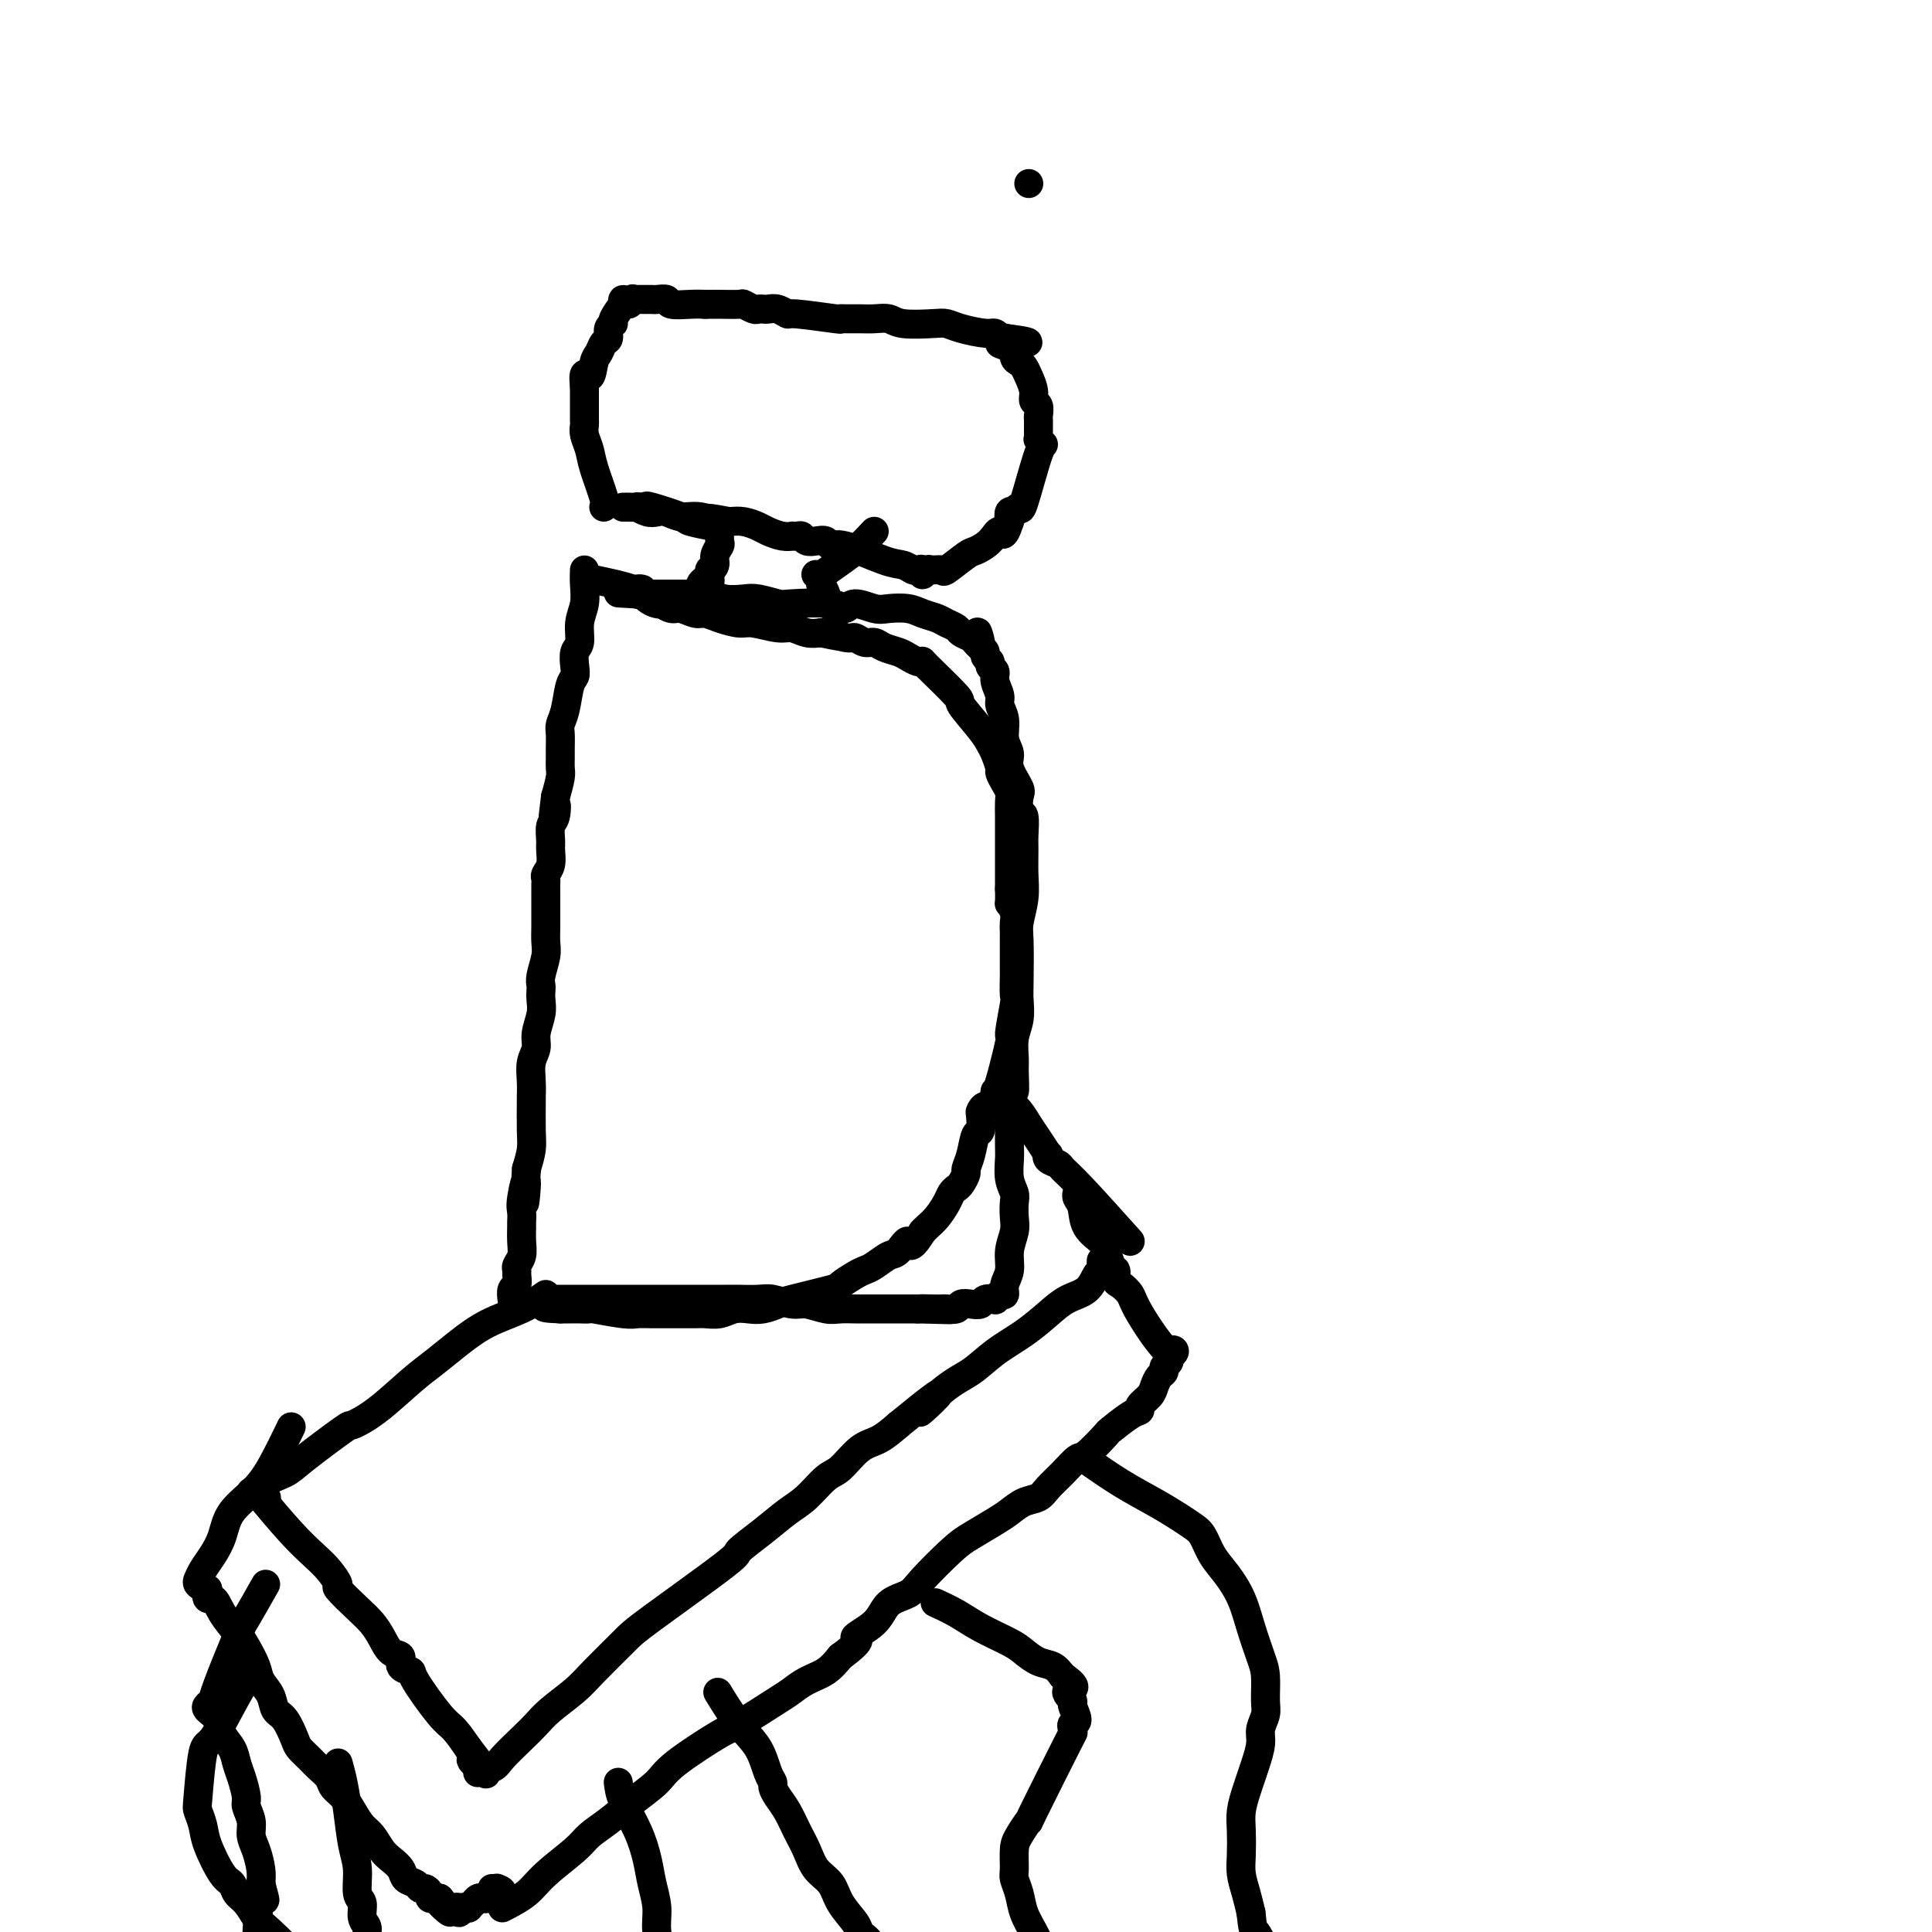 <svg viewBox='0 0 400 400' version='1.1' xmlns='http://www.w3.org/2000/svg' xmlns:xlink='http://www.w3.org/1999/xlink'><g fill='none' stroke='#000000' stroke-width='6' stroke-linecap='round' stroke-linejoin='round'><path d='M121,118c-0.032,0.907 -0.065,1.813 0,3c0.065,1.187 0.227,2.653 0,4c-0.227,1.347 -0.845,2.574 -1,4c-0.155,1.426 0.152,3.051 0,4c-0.152,0.949 -0.761,1.223 -1,2c-0.239,0.777 -0.106,2.057 0,3c0.106,0.943 0.186,1.550 0,2c-0.186,0.450 -0.638,0.743 -1,2c-0.362,1.257 -0.633,3.477 -1,5c-0.367,1.523 -0.831,2.348 -1,3c-0.169,0.652 -0.045,1.132 0,2c0.045,0.868 0.009,2.125 0,3c-0.009,0.875 0.008,1.369 0,2c-0.008,0.631 -0.041,1.401 0,2c0.041,0.599 0.154,1.028 0,2c-0.154,0.972 -0.577,2.486 -1,4'/><path d='M115,165c-0.945,7.624 -0.306,3.182 0,2c0.306,-1.182 0.279,0.894 0,2c-0.279,1.106 -0.811,1.242 -1,2c-0.189,0.758 -0.037,2.139 0,3c0.037,0.861 -0.043,1.200 0,2c0.043,0.800 0.208,2.059 0,3c-0.208,0.941 -0.788,1.565 -1,2c-0.212,0.435 -0.057,0.683 0,1c0.057,0.317 0.015,0.704 0,1c-0.015,0.296 -0.004,0.501 0,1c0.004,0.499 0.001,1.292 0,2c-0.001,0.708 0.001,1.332 0,2c-0.001,0.668 -0.004,1.379 0,2c0.004,0.621 0.015,1.150 0,2c-0.015,0.850 -0.057,2.020 0,3c0.057,0.980 0.211,1.771 0,3c-0.211,1.229 -0.788,2.898 -1,4c-0.212,1.102 -0.061,1.639 0,2c0.061,0.361 0.031,0.547 0,1c-0.031,0.453 -0.065,1.173 0,2c0.065,0.827 0.228,1.760 0,3c-0.228,1.240 -0.846,2.785 -1,4c-0.154,1.215 0.155,2.100 0,3c-0.155,0.900 -0.774,1.816 -1,3c-0.226,1.184 -0.060,2.637 0,4c0.060,1.363 0.013,2.636 0,3c-0.013,0.364 0.007,-0.181 0,1c-0.007,1.181 -0.040,4.087 0,6c0.040,1.913 0.154,2.832 0,4c-0.154,1.168 -0.577,2.584 -1,4'/><path d='M109,242c-0.867,12.450 -0.036,5.075 0,3c0.036,-2.075 -0.723,1.152 -1,3c-0.277,1.848 -0.073,2.319 0,3c0.073,0.681 0.016,1.573 0,2c-0.016,0.427 0.010,0.391 0,1c-0.010,0.609 -0.055,1.864 0,3c0.055,1.136 0.212,2.154 0,3c-0.212,0.846 -0.793,1.521 -1,2c-0.207,0.479 -0.042,0.763 0,1c0.042,0.237 -0.041,0.428 0,1c0.041,0.572 0.207,1.524 0,2c-0.207,0.476 -0.786,0.474 -1,1c-0.214,0.526 -0.061,1.579 0,2c0.061,0.421 0.031,0.211 0,0'/><path d='M123,120c3.093,0.649 6.186,1.297 8,2c1.814,0.703 2.349,1.460 3,2c0.651,0.540 1.419,0.861 2,1c0.581,0.139 0.974,0.094 1,0c0.026,-0.094 -0.317,-0.236 0,0c0.317,0.236 1.294,0.851 2,1c0.706,0.149 1.141,-0.166 2,0c0.859,0.166 2.142,0.814 3,1c0.858,0.186 1.290,-0.090 2,0c0.710,0.090 1.698,0.545 3,1c1.302,0.455 2.918,0.910 4,1c1.082,0.090 1.630,-0.186 3,0c1.370,0.186 3.563,0.833 5,1c1.437,0.167 2.118,-0.147 3,0c0.882,0.147 1.966,0.756 3,1c1.034,0.244 2.017,0.122 3,0'/><path d='M170,131c7.568,1.636 2.987,0.227 2,0c-0.987,-0.227 1.621,0.727 3,1c1.379,0.273 1.528,-0.134 2,0c0.472,0.134 1.267,0.809 2,1c0.733,0.191 1.404,-0.103 2,0c0.596,0.103 1.117,0.603 2,1c0.883,0.397 2.129,0.693 3,1c0.871,0.307 1.366,0.626 2,1c0.634,0.374 1.406,0.804 2,1c0.594,0.196 1.010,0.160 1,0c-0.010,-0.160 -0.444,-0.443 1,1c1.444,1.443 4.768,4.612 6,6c1.232,1.388 0.373,0.996 1,2c0.627,1.004 2.742,3.406 4,5c1.258,1.594 1.660,2.380 2,3c0.340,0.620 0.617,1.072 1,2c0.383,0.928 0.873,2.330 1,3c0.127,0.670 -0.110,0.606 0,1c0.110,0.394 0.565,1.245 1,2c0.435,0.755 0.849,1.412 1,2c0.151,0.588 0.041,1.105 0,2c-0.041,0.895 -0.011,2.167 0,3c0.011,0.833 0.003,1.226 0,2c-0.003,0.774 -0.001,1.929 0,3c0.001,1.071 0.000,2.058 0,3c-0.000,0.942 -0.000,1.841 0,3c0.000,1.159 0.000,2.580 0,4'/><path d='M209,184c0.094,3.986 -0.171,2.950 0,3c0.171,0.050 0.778,1.186 1,2c0.222,0.814 0.060,1.306 0,2c-0.060,0.694 -0.016,1.591 0,2c0.016,0.409 0.004,0.330 0,1c-0.004,0.670 -0.001,2.089 0,3c0.001,0.911 0.002,1.313 0,2c-0.002,0.687 -0.005,1.657 0,2c0.005,0.343 0.018,0.057 0,1c-0.018,0.943 -0.067,3.116 0,4c0.067,0.884 0.250,0.481 0,2c-0.250,1.519 -0.932,4.961 -1,6c-0.068,1.039 0.479,-0.323 0,2c-0.479,2.323 -1.984,8.332 -3,11c-1.016,2.668 -1.543,1.994 -2,2c-0.457,0.006 -0.843,0.693 -1,1c-0.157,0.307 -0.085,0.233 0,1c0.085,0.767 0.181,2.376 0,3c-0.181,0.624 -0.640,0.265 -1,1c-0.360,0.735 -0.621,2.564 -1,4c-0.379,1.436 -0.875,2.478 -1,3c-0.125,0.522 0.122,0.523 0,1c-0.122,0.477 -0.613,1.430 -1,2c-0.387,0.570 -0.671,0.758 -1,1c-0.329,0.242 -0.704,0.537 -1,1c-0.296,0.463 -0.512,1.093 -1,2c-0.488,0.907 -1.247,2.090 -2,3c-0.753,0.910 -1.501,1.546 -2,2c-0.499,0.454 -0.750,0.727 -1,1'/><path d='M191,255c-2.900,4.672 -2.650,2.351 -3,2c-0.350,-0.351 -1.300,1.267 -2,2c-0.700,0.733 -1.152,0.582 -2,1c-0.848,0.418 -2.094,1.406 -3,2c-0.906,0.594 -1.472,0.793 -2,1c-0.528,0.207 -1.019,0.422 -2,1c-0.981,0.578 -2.454,1.517 -3,2c-0.546,0.483 -0.166,0.508 -2,1c-1.834,0.492 -5.884,1.451 -8,2c-2.116,0.549 -2.299,0.687 -3,1c-0.701,0.313 -1.921,0.802 -3,1c-1.079,0.198 -2.018,0.106 -3,0c-0.982,-0.106 -2.006,-0.224 -3,0c-0.994,0.224 -1.957,0.792 -3,1c-1.043,0.208 -2.166,0.055 -3,0c-0.834,-0.055 -1.378,-0.014 -2,0c-0.622,0.014 -1.324,-0.000 -3,0c-1.676,0.000 -4.328,0.014 -6,0c-1.672,-0.014 -2.364,-0.056 -3,0c-0.636,0.056 -1.217,0.211 -3,0c-1.783,-0.211 -4.768,-0.789 -6,-1c-1.232,-0.211 -0.711,-0.057 -1,0c-0.289,0.057 -1.387,0.015 -2,0c-0.613,-0.015 -0.742,-0.004 -1,0c-0.258,0.004 -0.646,0.001 -1,0c-0.354,-0.001 -0.672,-0.000 -1,0c-0.328,0.000 -0.664,0.000 -1,0'/><path d='M116,271c-6.498,-0.226 -1.742,-0.793 0,-1c1.742,-0.207 0.469,-0.056 0,0c-0.469,0.056 -0.134,0.016 0,0c0.134,-0.016 0.067,-0.008 0,0'/><path d='M125,105c0.204,-0.267 0.409,-0.533 0,-2c-0.409,-1.467 -1.430,-4.134 -2,-6c-0.570,-1.866 -0.689,-2.929 -1,-4c-0.311,-1.071 -0.815,-2.148 -1,-3c-0.185,-0.852 -0.049,-1.477 0,-2c0.049,-0.523 0.013,-0.943 0,-1c-0.013,-0.057 -0.004,0.248 0,0c0.004,-0.248 0.001,-1.051 0,-1c-0.001,0.051 -0.000,0.955 0,1c0.000,0.045 0.000,-0.769 0,-1c-0.000,-0.231 -0.000,0.120 0,0c0.000,-0.120 0.000,-0.713 0,-1c-0.000,-0.287 -0.000,-0.270 0,-1c0.000,-0.730 0.000,-2.209 0,-3c-0.000,-0.791 -0.000,-0.896 0,-1'/><path d='M121,80c-0.440,-4.163 0.461,-2.070 1,-2c0.539,0.070 0.718,-1.883 1,-3c0.282,-1.117 0.668,-1.399 1,-2c0.332,-0.601 0.609,-1.521 1,-2c0.391,-0.479 0.897,-0.518 1,-1c0.103,-0.482 -0.197,-1.406 0,-2c0.197,-0.594 0.889,-0.858 1,-1c0.111,-0.142 -0.360,-0.163 0,-1c0.360,-0.837 1.550,-2.491 2,-3c0.450,-0.509 0.158,0.126 0,0c-0.158,-0.126 -0.183,-1.015 0,-1c0.183,0.015 0.574,0.932 1,1c0.426,0.068 0.889,-0.714 1,-1c0.111,-0.286 -0.129,-0.077 0,0c0.129,0.077 0.627,0.021 1,0c0.373,-0.021 0.621,-0.006 1,0c0.379,0.006 0.888,0.002 1,0c0.112,-0.002 -0.173,-0.001 0,0c0.173,0.001 0.803,0.004 1,0c0.197,-0.004 -0.040,-0.015 0,0c0.040,0.015 0.356,0.057 1,0c0.644,-0.057 1.616,-0.211 2,0c0.384,0.211 0.180,0.788 1,1c0.820,0.212 2.663,0.061 4,0c1.337,-0.061 2.169,-0.030 3,0'/><path d='M146,63c3.085,0.001 2.298,0.004 2,0c-0.298,-0.004 -0.105,-0.015 1,0c1.105,0.015 3.123,0.057 4,0c0.877,-0.057 0.613,-0.211 1,0c0.387,0.211 1.427,0.789 2,1c0.573,0.211 0.681,0.055 1,0c0.319,-0.055 0.850,-0.011 1,0c0.150,0.011 -0.079,-0.012 0,0c0.079,0.012 0.467,0.060 1,0c0.533,-0.060 1.210,-0.226 2,0c0.790,0.226 1.691,0.845 2,1c0.309,0.155 0.025,-0.155 2,0c1.975,0.155 6.208,0.774 8,1c1.792,0.226 1.141,0.060 1,0c-0.141,-0.060 0.227,-0.012 1,0c0.773,0.012 1.950,-0.011 3,0c1.050,0.011 1.972,0.055 3,0c1.028,-0.055 2.163,-0.208 3,0c0.837,0.208 1.376,0.778 3,1c1.624,0.222 4.333,0.097 6,0c1.667,-0.097 2.293,-0.166 3,0c0.707,0.166 1.495,0.566 3,1c1.505,0.434 3.726,0.901 5,1c1.274,0.099 1.599,-0.169 2,0c0.401,0.169 0.877,0.776 1,1c0.123,0.224 -0.108,0.064 0,0c0.108,-0.064 0.554,-0.032 1,0'/><path d='M208,70c9.544,1.278 2.403,0.972 0,1c-2.403,0.028 -0.067,0.391 1,1c1.067,0.609 0.864,1.465 1,2c0.136,0.535 0.610,0.749 1,1c0.390,0.251 0.697,0.538 1,1c0.303,0.462 0.603,1.097 1,2c0.397,0.903 0.891,2.073 1,3c0.109,0.927 -0.167,1.610 0,2c0.167,0.390 0.777,0.486 1,1c0.223,0.514 0.060,1.447 0,2c-0.060,0.553 -0.016,0.727 0,1c0.016,0.273 0.003,0.646 0,1c-0.003,0.354 0.003,0.688 0,1c-0.003,0.312 -0.016,0.603 0,1c0.016,0.397 0.060,0.900 0,1c-0.060,0.100 -0.225,-0.202 0,0c0.225,0.202 0.841,0.909 1,1c0.159,0.091 -0.138,-0.434 -1,2c-0.862,2.434 -2.287,7.828 -3,10c-0.713,2.172 -0.713,1.124 -1,1c-0.287,-0.124 -0.860,0.678 -1,1c-0.140,0.322 0.155,0.164 0,0c-0.155,-0.164 -0.758,-0.332 -1,0c-0.242,0.332 -0.121,1.166 0,2'/><path d='M209,108c-1.304,4.076 -1.565,2.266 -2,2c-0.435,-0.266 -1.043,1.011 -2,2c-0.957,0.989 -2.263,1.691 -3,2c-0.737,0.309 -0.904,0.225 -2,1c-1.096,0.775 -3.121,2.409 -4,3c-0.879,0.591 -0.613,0.141 -1,0c-0.387,-0.141 -1.427,0.029 -2,0c-0.573,-0.029 -0.678,-0.255 -1,0c-0.322,0.255 -0.862,0.993 -1,1c-0.138,0.007 0.127,-0.717 0,-1c-0.127,-0.283 -0.646,-0.126 -1,0c-0.354,0.126 -0.543,0.221 -1,0c-0.457,-0.221 -1.182,-0.756 -2,-1c-0.818,-0.244 -1.727,-0.195 -4,-1c-2.273,-0.805 -5.908,-2.463 -8,-3c-2.092,-0.537 -2.641,0.049 -3,0c-0.359,-0.049 -0.530,-0.731 -1,-1c-0.470,-0.269 -1.240,-0.125 -2,0c-0.760,0.125 -1.509,0.229 -2,0c-0.491,-0.229 -0.725,-0.793 -1,-1c-0.275,-0.207 -0.591,-0.059 -1,0c-0.409,0.059 -0.910,0.027 -1,0c-0.090,-0.027 0.230,-0.049 0,0c-0.230,0.049 -1.009,0.171 -2,0c-0.991,-0.171 -2.193,-0.633 -3,-1c-0.807,-0.367 -1.217,-0.637 -2,-1c-0.783,-0.363 -1.938,-0.818 -3,-1c-1.062,-0.182 -2.031,-0.091 -3,0'/><path d='M151,108c-7.513,-1.482 -3.795,-0.187 -3,0c0.795,0.187 -1.333,-0.733 -3,-1c-1.667,-0.267 -2.871,0.121 -4,0c-1.129,-0.121 -2.181,-0.750 -3,-1c-0.819,-0.250 -1.404,-0.119 -2,0c-0.596,0.119 -1.204,0.228 -2,0c-0.796,-0.228 -1.782,-0.793 -2,-1c-0.218,-0.207 0.330,-0.055 0,0c-0.330,0.055 -1.539,0.015 -2,0c-0.461,-0.015 -0.175,-0.004 0,0c0.175,0.004 0.239,0.001 0,0c-0.239,-0.001 -0.783,-0.000 -1,0c-0.217,0.000 -0.109,0.000 0,0'/><path d='M114,269c0.053,-0.000 0.106,-0.000 0,0c-0.106,0.000 -0.370,0.000 0,0c0.370,-0.000 1.375,-0.000 3,0c1.625,0.000 3.869,0.000 5,0c1.131,-0.000 1.148,-0.000 3,0c1.852,0.000 5.539,0.000 8,0c2.461,-0.000 3.697,-0.000 5,0c1.303,0.000 2.674,0.000 4,0c1.326,-0.000 2.608,-0.001 4,0c1.392,0.001 2.894,0.004 4,0c1.106,-0.004 1.817,-0.016 3,0c1.183,0.016 2.837,0.061 4,0c1.163,-0.061 1.833,-0.226 3,0c1.167,0.226 2.830,0.845 4,1c1.170,0.155 1.848,-0.155 3,0c1.152,0.155 2.778,0.774 4,1c1.222,0.226 2.040,0.061 3,0c0.960,-0.061 2.063,-0.016 3,0c0.937,0.016 1.707,0.004 2,0c0.293,-0.004 0.109,-0.001 1,0c0.891,0.001 2.857,0.000 4,0c1.143,-0.000 1.461,-0.000 2,0c0.539,0.000 1.297,0.000 2,0c0.703,-0.000 1.352,-0.000 2,0'/><path d='M190,271c12.180,0.310 4.630,0.084 2,0c-2.630,-0.084 -0.338,-0.026 1,0c1.338,0.026 1.723,0.021 2,0c0.277,-0.021 0.445,-0.057 1,0c0.555,0.057 1.495,0.208 2,0c0.505,-0.208 0.574,-0.774 1,-1c0.426,-0.226 1.210,-0.112 2,0c0.790,0.112 1.588,0.222 2,0c0.412,-0.222 0.440,-0.776 1,-1c0.560,-0.224 1.651,-0.118 2,0c0.349,0.118 -0.046,0.248 0,0c0.046,-0.248 0.533,-0.873 1,-1c0.467,-0.127 0.913,0.244 1,0c0.087,-0.244 -0.187,-1.104 0,-2c0.187,-0.896 0.834,-1.830 1,-3c0.166,-1.170 -0.151,-2.578 0,-4c0.151,-1.422 0.769,-2.858 1,-4c0.231,-1.142 0.076,-1.990 0,-3c-0.076,-1.010 -0.073,-2.182 0,-3c0.073,-0.818 0.216,-1.283 0,-2c-0.216,-0.717 -0.790,-1.687 -1,-3c-0.210,-1.313 -0.057,-2.969 0,-4c0.057,-1.031 0.016,-1.437 0,-3c-0.016,-1.563 -0.008,-4.281 0,-7'/><path d='M209,230c0.382,-6.267 0.838,-3.936 1,-4c0.162,-0.064 0.029,-2.524 0,-4c-0.029,-1.476 0.045,-1.969 0,-3c-0.045,-1.031 -0.208,-2.601 0,-4c0.208,-1.399 0.787,-2.627 1,-4c0.213,-1.373 0.061,-2.891 0,-4c-0.061,-1.109 -0.030,-1.810 0,-4c0.030,-2.190 0.061,-5.868 0,-8c-0.061,-2.132 -0.213,-2.718 0,-4c0.213,-1.282 0.790,-3.258 1,-5c0.210,-1.742 0.053,-3.249 0,-5c-0.053,-1.751 -0.001,-3.747 0,-5c0.001,-1.253 -0.050,-1.762 0,-3c0.050,-1.238 0.202,-3.206 0,-4c-0.202,-0.794 -0.757,-0.414 -1,-1c-0.243,-0.586 -0.174,-2.137 0,-3c0.174,-0.863 0.454,-1.039 0,-2c-0.454,-0.961 -1.642,-2.709 -2,-4c-0.358,-1.291 0.116,-2.127 0,-3c-0.116,-0.873 -0.820,-1.785 -1,-3c-0.180,-1.215 0.163,-2.735 0,-4c-0.163,-1.265 -0.832,-2.275 -1,-3c-0.168,-0.725 0.166,-1.164 0,-2c-0.166,-0.836 -0.833,-2.069 -1,-3c-0.167,-0.931 0.166,-1.559 0,-2c-0.166,-0.441 -0.832,-0.696 -1,-1c-0.168,-0.304 0.161,-0.659 0,-1c-0.161,-0.341 -0.813,-0.669 -1,-1c-0.187,-0.331 0.089,-0.666 0,-1c-0.089,-0.334 -0.545,-0.667 -1,-1'/><path d='M203,134c-1.340,-5.654 -0.189,-2.288 0,-1c0.189,1.288 -0.582,0.500 -1,0c-0.418,-0.500 -0.481,-0.711 -1,-1c-0.519,-0.289 -1.493,-0.655 -2,-1c-0.507,-0.345 -0.546,-0.671 -1,-1c-0.454,-0.329 -1.322,-0.663 -2,-1c-0.678,-0.337 -1.166,-0.677 -2,-1c-0.834,-0.323 -2.012,-0.627 -3,-1c-0.988,-0.373 -1.784,-0.813 -3,-1c-1.216,-0.187 -2.851,-0.120 -4,0c-1.149,0.120 -1.810,0.295 -3,0c-1.190,-0.295 -2.908,-1.059 -4,-1c-1.092,0.059 -1.560,0.940 -2,1c-0.440,0.060 -0.854,-0.702 -3,-1c-2.146,-0.298 -6.024,-0.131 -8,0c-1.976,0.131 -2.051,0.228 -3,0c-0.949,-0.228 -2.772,-0.779 -4,-1c-1.228,-0.221 -1.862,-0.112 -3,0c-1.138,0.112 -2.779,0.226 -4,0c-1.221,-0.226 -2.021,-0.793 -3,-1c-0.979,-0.207 -2.136,-0.056 -3,0c-0.864,0.056 -1.436,0.015 -3,0c-1.564,-0.015 -4.122,-0.004 -5,0c-0.878,0.004 -0.077,0.001 0,0c0.077,-0.001 -0.571,-0.000 -1,0c-0.429,0.000 -0.641,0.000 -1,0c-0.359,-0.000 -0.866,-0.000 -1,0c-0.134,0.000 0.105,0.000 0,0c-0.105,-0.000 -0.552,-0.000 -1,0'/><path d='M132,123c-8.376,-0.465 -1.317,-0.128 1,0c2.317,0.128 -0.107,0.048 -1,0c-0.893,-0.048 -0.253,-0.065 0,0c0.253,0.065 0.119,0.213 0,0c-0.119,-0.213 -0.224,-0.788 0,-1c0.224,-0.212 0.778,-0.061 1,0c0.222,0.061 0.111,0.030 0,0'/><path d='M134,105c-0.235,-0.205 -0.469,-0.410 1,0c1.469,0.410 4.642,1.435 6,2c1.358,0.565 0.900,0.671 2,1c1.100,0.329 3.759,0.880 5,1c1.241,0.120 1.066,-0.190 1,0c-0.066,0.190 -0.022,0.880 0,1c0.022,0.120 0.021,-0.329 0,0c-0.021,0.329 -0.062,1.437 0,2c0.062,0.563 0.227,0.581 0,1c-0.227,0.419 -0.845,1.239 -1,2c-0.155,0.761 0.154,1.462 0,2c-0.154,0.538 -0.772,0.914 -1,1c-0.228,0.086 -0.065,-0.118 0,0c0.065,0.118 0.033,0.559 0,1'/><path d='M147,119c-0.110,1.785 0.115,1.248 0,1c-0.115,-0.248 -0.571,-0.207 -1,0c-0.429,0.207 -0.833,0.581 -1,1c-0.167,0.419 -0.097,0.883 0,1c0.097,0.117 0.222,-0.113 0,0c-0.222,0.113 -0.791,0.569 -1,1c-0.209,0.431 -0.060,0.837 0,1c0.060,0.163 0.030,0.081 0,0'/><path d='M181,110c-1.320,1.412 -2.641,2.823 -4,4c-1.359,1.177 -2.758,2.118 -4,3c-1.242,0.882 -2.329,1.703 -3,2c-0.671,0.297 -0.926,0.070 -1,0c-0.074,-0.070 0.032,0.018 0,0c-0.032,-0.018 -0.201,-0.142 0,0c0.201,0.142 0.772,0.550 1,1c0.228,0.450 0.114,0.943 0,1c-0.114,0.057 -0.228,-0.321 0,0c0.228,0.321 0.797,1.340 1,2c0.203,0.660 0.041,0.961 0,1c-0.041,0.039 0.041,-0.186 0,0c-0.041,0.186 -0.203,0.781 0,1c0.203,0.219 0.772,0.063 1,0c0.228,-0.063 0.114,-0.031 0,0'/><path d='M172,125c0.333,1.000 0.167,0.500 0,0'/><path d='M113,268c-1.470,1.023 -2.939,2.046 -5,3c-2.061,0.954 -4.713,1.841 -7,3c-2.287,1.159 -4.207,2.592 -6,4c-1.793,1.408 -3.458,2.792 -5,4c-1.542,1.208 -2.962,2.238 -5,4c-2.038,1.762 -4.693,4.254 -7,6c-2.307,1.746 -4.265,2.747 -5,3c-0.735,0.253 -0.247,-0.240 -2,1c-1.753,1.240 -5.746,4.213 -8,6c-2.254,1.787 -2.770,2.387 -4,3c-1.230,0.613 -3.173,1.240 -4,2c-0.827,0.760 -0.536,1.654 -1,2c-0.464,0.346 -1.681,0.144 -2,0c-0.319,-0.144 0.260,-0.231 1,0c0.740,0.231 1.640,0.780 2,1c0.360,0.220 0.180,0.110 0,0'/><path d='M54,310c-0.547,-0.659 -1.095,-1.318 0,0c1.095,1.318 3.831,4.613 6,7c2.169,2.387 3.771,3.868 5,5c1.229,1.132 2.087,1.916 3,3c0.913,1.084 1.883,2.467 2,3c0.117,0.533 -0.618,0.217 0,1c0.618,0.783 2.590,2.667 4,4c1.410,1.333 2.256,2.115 3,3c0.744,0.885 1.384,1.873 2,3c0.616,1.127 1.208,2.394 2,3c0.792,0.606 1.784,0.551 2,1c0.216,0.449 -0.343,1.403 0,2c0.343,0.597 1.589,0.837 2,1c0.411,0.163 -0.014,0.250 1,2c1.014,1.750 3.465,5.163 5,7c1.535,1.837 2.153,2.096 3,3c0.847,0.904 1.924,2.452 3,4'/><path d='M97,362c6.806,8.683 2.322,4.389 1,3c-1.322,-1.389 0.520,0.127 1,1c0.480,0.873 -0.402,1.104 0,1c0.402,-0.104 2.086,-0.544 3,-1c0.914,-0.456 1.056,-0.930 2,-2c0.944,-1.070 2.690,-2.737 4,-4c1.310,-1.263 2.186,-2.120 3,-3c0.814,-0.880 1.567,-1.781 3,-3c1.433,-1.219 3.545,-2.754 5,-4c1.455,-1.246 2.253,-2.201 4,-4c1.747,-1.799 4.444,-4.441 6,-6c1.556,-1.559 1.970,-2.035 6,-5c4.030,-2.965 11.676,-8.420 15,-11c3.324,-2.580 2.325,-2.285 3,-3c0.675,-0.715 3.022,-2.440 5,-4c1.978,-1.560 3.585,-2.953 5,-4c1.415,-1.047 2.636,-1.746 4,-3c1.364,-1.254 2.871,-3.063 4,-4c1.129,-0.937 1.880,-1.004 3,-2c1.120,-0.996 2.609,-2.922 4,-4c1.391,-1.078 2.683,-1.308 4,-2c1.317,-0.692 2.658,-1.846 4,-3'/><path d='M186,295c13.966,-11.472 6.881,-4.651 5,-3c-1.881,1.651 1.441,-1.867 4,-4c2.559,-2.133 4.354,-2.879 6,-4c1.646,-1.121 3.144,-2.617 5,-4c1.856,-1.383 4.069,-2.654 6,-4c1.931,-1.346 3.579,-2.766 5,-4c1.421,-1.234 2.615,-2.281 4,-3c1.385,-0.719 2.959,-1.111 4,-2c1.041,-0.889 1.547,-2.277 2,-3c0.453,-0.723 0.853,-0.781 1,-1c0.147,-0.219 0.039,-0.597 0,-1c-0.039,-0.403 -0.011,-0.829 0,-1c0.011,-0.171 0.006,-0.085 0,0'/><path d='M60,296c0.256,-0.529 0.511,-1.058 0,0c-0.511,1.058 -1.789,3.704 -3,6c-1.211,2.296 -2.355,4.243 -4,6c-1.645,1.757 -3.789,3.326 -5,5c-1.211,1.674 -1.487,3.454 -2,5c-0.513,1.546 -1.262,2.859 -2,4c-0.738,1.141 -1.465,2.109 -2,3c-0.535,0.891 -0.877,1.706 -1,2c-0.123,0.294 -0.027,0.068 0,0c0.027,-0.068 -0.013,0.023 0,0c0.013,-0.023 0.080,-0.160 0,0c-0.080,0.160 -0.309,0.617 0,1c0.309,0.383 1.154,0.691 2,1'/><path d='M43,329c-0.626,2.802 0.309,1.807 1,2c0.691,0.193 1.140,1.574 2,3c0.860,1.426 2.132,2.899 3,4c0.868,1.101 1.331,1.832 2,3c0.669,1.168 1.544,2.772 2,4c0.456,1.228 0.493,2.080 1,3c0.507,0.920 1.483,1.909 2,3c0.517,1.091 0.575,2.284 1,3c0.425,0.716 1.216,0.954 2,2c0.784,1.046 1.562,2.899 2,4c0.438,1.101 0.536,1.450 1,2c0.464,0.550 1.293,1.301 2,2c0.707,0.699 1.292,1.345 2,2c0.708,0.655 1.541,1.320 2,2c0.459,0.680 0.546,1.374 1,2c0.454,0.626 1.277,1.183 2,2c0.723,0.817 1.348,1.896 2,3c0.652,1.104 1.330,2.235 2,3c0.670,0.765 1.330,1.164 2,2c0.670,0.836 1.349,2.107 2,3c0.651,0.893 1.274,1.406 2,2c0.726,0.594 1.556,1.269 2,2c0.444,0.731 0.501,1.519 1,2c0.499,0.481 1.439,0.654 2,1c0.561,0.346 0.742,0.863 1,1c0.258,0.137 0.594,-0.107 1,0c0.406,0.107 0.882,0.565 1,1c0.118,0.435 -0.122,0.848 0,1c0.122,0.152 0.606,0.043 1,0c0.394,-0.043 0.697,-0.022 1,0'/><path d='M91,393c4.515,5.271 0.802,1.949 0,1c-0.802,-0.949 1.306,0.477 2,1c0.694,0.523 -0.025,0.145 0,0c0.025,-0.145 0.795,-0.057 1,0c0.205,0.057 -0.156,0.082 0,0c0.156,-0.082 0.831,-0.271 1,0c0.169,0.271 -0.166,1.002 0,1c0.166,-0.002 0.832,-0.735 1,-1c0.168,-0.265 -0.162,-0.061 0,0c0.162,0.061 0.817,-0.023 1,0c0.183,0.023 -0.106,0.151 0,0c0.106,-0.151 0.607,-0.580 1,-1c0.393,-0.420 0.679,-0.831 1,-1c0.321,-0.169 0.677,-0.098 1,0c0.323,0.098 0.612,0.222 1,0c0.388,-0.222 0.874,-0.791 1,-1c0.126,-0.209 -0.107,-0.060 0,0c0.107,0.060 0.553,0.030 1,0'/><path d='M103,392c1.841,-0.381 0.442,-0.834 0,-1c-0.442,-0.166 0.073,-0.045 0,0c-0.073,0.045 -0.735,0.013 -1,0c-0.265,-0.013 -0.132,-0.006 0,0'/><path d='M104,395c1.824,-0.947 3.649,-1.894 5,-3c1.351,-1.106 2.229,-2.371 4,-4c1.771,-1.629 4.435,-3.622 6,-5c1.565,-1.378 2.030,-2.140 3,-3c0.970,-0.860 2.446,-1.818 4,-3c1.554,-1.182 3.187,-2.589 5,-4c1.813,-1.411 3.806,-2.826 5,-4c1.194,-1.174 1.590,-2.106 4,-4c2.410,-1.894 6.836,-4.748 9,-6c2.164,-1.252 2.067,-0.901 4,-2c1.933,-1.099 5.896,-3.648 8,-5c2.104,-1.352 2.347,-1.507 3,-2c0.653,-0.493 1.714,-1.325 3,-2c1.286,-0.675 2.796,-1.193 4,-2c1.204,-0.807 2.102,-1.904 3,-3'/><path d='M174,343c5.730,-4.185 3.054,-3.649 3,-4c-0.054,-0.351 2.513,-1.589 4,-3c1.487,-1.411 1.894,-2.996 3,-4c1.106,-1.004 2.912,-1.428 4,-2c1.088,-0.572 1.460,-1.294 3,-3c1.540,-1.706 4.250,-4.397 6,-6c1.750,-1.603 2.542,-2.116 4,-3c1.458,-0.884 3.583,-2.137 5,-3c1.417,-0.863 2.125,-1.336 3,-2c0.875,-0.664 1.915,-1.520 3,-2c1.085,-0.480 2.213,-0.584 3,-1c0.787,-0.416 1.231,-1.146 2,-2c0.769,-0.854 1.863,-1.834 3,-3c1.137,-1.166 2.318,-2.519 3,-3c0.682,-0.481 0.867,-0.090 2,-1c1.133,-0.910 3.216,-3.122 4,-4c0.784,-0.878 0.269,-0.423 1,-1c0.731,-0.577 2.707,-2.185 4,-3c1.293,-0.815 1.904,-0.838 2,-1c0.096,-0.162 -0.324,-0.463 0,-1c0.324,-0.537 1.392,-1.310 2,-2c0.608,-0.690 0.755,-1.298 1,-2c0.245,-0.702 0.587,-1.498 1,-2c0.413,-0.502 0.895,-0.709 1,-1c0.105,-0.291 -0.168,-0.666 0,-1c0.168,-0.334 0.777,-0.628 1,-1c0.223,-0.372 0.060,-0.821 0,-1c-0.060,-0.179 -0.016,-0.087 0,0c0.016,0.087 0.005,0.168 0,0c-0.005,-0.168 -0.002,-0.584 0,-1'/><path d='M242,280c1.577,-1.582 1.518,0.961 0,0c-1.518,-0.961 -4.497,-5.428 -6,-8c-1.503,-2.572 -1.531,-3.249 -2,-4c-0.469,-0.751 -1.379,-1.575 -2,-2c-0.621,-0.425 -0.955,-0.449 -1,-1c-0.045,-0.551 0.197,-1.627 0,-2c-0.197,-0.373 -0.834,-0.041 -1,0c-0.166,0.041 0.139,-0.209 0,-1c-0.139,-0.791 -0.720,-2.124 -1,-3c-0.280,-0.876 -0.257,-1.296 -1,-2c-0.743,-0.704 -2.252,-1.691 -3,-3c-0.748,-1.309 -0.736,-2.939 -1,-4c-0.264,-1.061 -0.803,-1.552 -1,-2c-0.197,-0.448 -0.053,-0.852 0,-1c0.053,-0.148 0.014,-0.040 0,0c-0.014,0.040 -0.004,0.011 0,0c0.004,-0.011 0.002,-0.006 0,0'/><path d='M234,257c-3.788,-4.221 -7.576,-8.442 -10,-11c-2.424,-2.558 -3.485,-3.454 -4,-4c-0.515,-0.546 -0.484,-0.744 -1,-1c-0.516,-0.256 -1.580,-0.571 -2,-1c-0.420,-0.429 -0.195,-0.972 0,-1c0.195,-0.028 0.361,0.459 0,0c-0.361,-0.459 -1.248,-1.864 -2,-3c-0.752,-1.136 -1.367,-2.003 -2,-3c-0.633,-0.997 -1.284,-2.122 -2,-3c-0.716,-0.878 -1.498,-1.507 -2,-2c-0.502,-0.493 -0.723,-0.850 -1,-1c-0.277,-0.150 -0.610,-0.093 -1,0c-0.390,0.093 -0.836,0.221 -1,0c-0.164,-0.221 -0.044,-0.790 0,-1c0.044,-0.210 0.013,-0.060 0,0c-0.013,0.060 -0.006,0.030 0,0'/><path d='M149,351c-0.346,-0.564 -0.691,-1.129 0,0c0.691,1.129 2.419,3.951 4,6c1.581,2.049 3.014,3.325 4,5c0.986,1.675 1.524,3.749 2,5c0.476,1.251 0.890,1.678 1,2c0.110,0.322 -0.083,0.539 0,1c0.083,0.461 0.444,1.166 1,2c0.556,0.834 1.308,1.797 2,3c0.692,1.203 1.325,2.645 2,4c0.675,1.355 1.393,2.621 2,4c0.607,1.379 1.104,2.870 2,4c0.896,1.130 2.192,1.900 3,3c0.808,1.100 1.130,2.528 2,4c0.870,1.472 2.289,2.986 3,4c0.711,1.014 0.712,1.529 1,2c0.288,0.471 0.861,0.900 1,1c0.139,0.100 -0.155,-0.127 0,0c0.155,0.127 0.759,0.608 1,1c0.241,0.392 0.121,0.696 0,1'/><path d='M180,403c4.957,8.283 1.848,2.991 1,1c-0.848,-1.991 0.563,-0.682 1,0c0.437,0.682 -0.100,0.738 0,1c0.100,0.262 0.839,0.731 1,1c0.161,0.269 -0.255,0.339 0,1c0.255,0.661 1.181,1.914 2,3c0.819,1.086 1.529,2.004 2,3c0.471,0.996 0.701,2.071 1,3c0.299,0.929 0.668,1.713 1,3c0.332,1.287 0.628,3.077 1,4c0.372,0.923 0.821,0.978 1,1c0.179,0.022 0.090,0.011 0,0'/><path d='M194,332c-0.345,-0.157 -0.690,-0.313 0,0c0.690,0.313 2.414,1.096 4,2c1.586,0.904 3.033,1.929 5,3c1.967,1.071 4.452,2.188 6,3c1.548,0.813 2.157,1.321 3,2c0.843,0.679 1.919,1.529 3,2c1.081,0.471 2.166,0.563 3,1c0.834,0.437 1.417,1.218 2,2'/><path d='M220,347c4.182,2.883 1.639,2.590 1,3c-0.639,0.410 0.628,1.524 1,2c0.372,0.476 -0.150,0.315 0,1c0.150,0.685 0.972,2.216 1,3c0.028,0.784 -0.736,0.822 -1,1c-0.264,0.178 -0.027,0.497 0,1c0.027,0.503 -0.157,1.192 0,1c0.157,-0.192 0.655,-1.263 -1,2c-1.655,3.263 -5.462,10.860 -7,14c-1.538,3.140 -0.805,1.824 -1,2c-0.195,0.176 -1.317,1.845 -2,3c-0.683,1.155 -0.927,1.796 -1,3c-0.073,1.204 0.025,2.972 0,4c-0.025,1.028 -0.172,1.317 0,2c0.172,0.683 0.664,1.758 1,3c0.336,1.242 0.516,2.649 1,4c0.484,1.351 1.273,2.647 2,4c0.727,1.353 1.392,2.764 2,4c0.608,1.236 1.158,2.297 2,4c0.842,1.703 1.974,4.047 3,6c1.026,1.953 1.945,3.513 4,7c2.055,3.487 5.246,8.900 8,13c2.754,4.100 5.073,6.886 6,8c0.927,1.114 0.464,0.557 0,0'/><path d='M55,328c-1.579,2.786 -3.158,5.573 -4,7c-0.842,1.427 -0.945,1.495 -2,4c-1.055,2.505 -3.060,7.447 -4,10c-0.940,2.553 -0.814,2.717 -1,3c-0.186,0.283 -0.684,0.683 -1,1c-0.316,0.317 -0.449,0.549 0,1c0.449,0.451 1.482,1.119 2,2c0.518,0.881 0.521,1.973 1,3c0.479,1.027 1.434,1.989 2,3c0.566,1.011 0.744,2.069 1,3c0.256,0.931 0.590,1.733 1,3c0.410,1.267 0.897,2.999 1,4c0.103,1.001 -0.179,1.272 0,2c0.179,0.728 0.819,1.913 1,3c0.181,1.087 -0.096,2.075 0,3c0.096,0.925 0.564,1.788 1,3c0.436,1.212 0.839,2.775 1,4c0.161,1.225 0.081,2.113 0,3'/><path d='M54,390c1.595,6.013 0.582,2.045 0,3c-0.582,0.955 -0.734,6.833 -1,10c-0.266,3.167 -0.646,3.624 -1,5c-0.354,1.376 -0.683,3.673 -1,6c-0.317,2.327 -0.621,4.686 -1,7c-0.379,2.314 -0.833,4.585 -1,7c-0.167,2.415 -0.048,4.976 0,6c0.048,1.024 0.024,0.512 0,0'/><path d='M226,303c0.135,0.094 0.269,0.189 0,0c-0.269,-0.189 -0.942,-0.661 0,0c0.942,0.661 3.498,2.454 6,4c2.502,1.546 4.949,2.843 7,4c2.051,1.157 3.707,2.174 5,3c1.293,0.826 2.223,1.461 3,2c0.777,0.539 1.401,0.981 2,2c0.599,1.019 1.172,2.615 2,4c0.828,1.385 1.910,2.560 3,4c1.090,1.440 2.187,3.145 3,5c0.813,1.855 1.343,3.861 2,6c0.657,2.139 1.440,4.411 2,6c0.560,1.589 0.897,2.497 1,4c0.103,1.503 -0.028,3.603 0,5c0.028,1.397 0.215,2.093 0,3c-0.215,0.907 -0.831,2.027 -1,3c-0.169,0.973 0.109,1.800 0,3c-0.109,1.200 -0.604,2.774 -1,4c-0.396,1.226 -0.694,2.106 -1,3c-0.306,0.894 -0.619,1.803 -1,3c-0.381,1.197 -0.831,2.683 -1,4c-0.169,1.317 -0.056,2.466 0,4c0.056,1.534 0.056,3.452 0,5c-0.056,1.548 -0.169,2.724 0,4c0.169,1.276 0.620,2.650 1,4c0.380,1.350 0.690,2.675 1,4'/><path d='M259,396c0.422,3.968 0.477,3.389 1,4c0.523,0.611 1.513,2.414 2,4c0.487,1.586 0.471,2.956 1,4c0.529,1.044 1.603,1.763 2,3c0.397,1.237 0.117,2.991 0,4c-0.117,1.009 -0.070,1.272 1,4c1.070,2.728 3.163,7.922 4,10c0.837,2.078 0.419,1.039 0,0'/><path d='M52,346c-1.291,2.189 -2.581,4.378 -4,7c-1.419,2.622 -2.965,5.678 -4,7c-1.035,1.322 -1.558,0.910 -2,3c-0.442,2.090 -0.803,6.682 -1,9c-0.197,2.318 -0.232,2.360 0,3c0.232,0.640 0.730,1.876 1,3c0.270,1.124 0.313,2.134 1,4c0.687,1.866 2.019,4.587 3,6c0.981,1.413 1.610,1.516 2,2c0.390,0.484 0.539,1.347 1,2c0.461,0.653 1.233,1.094 2,2c0.767,0.906 1.528,2.275 2,3c0.472,0.725 0.656,0.804 2,2c1.344,1.196 3.848,3.508 5,5c1.152,1.492 0.950,2.165 1,3c0.050,0.835 0.350,1.831 1,3c0.650,1.169 1.648,2.509 2,4c0.352,1.491 0.056,3.132 0,5c-0.056,1.868 0.127,3.962 0,6c-0.127,2.038 -0.563,4.019 -1,6'/><path d='M63,431c-0.397,3.309 -0.890,3.083 -1,4c-0.110,0.917 0.163,2.978 0,4c-0.163,1.022 -0.761,1.006 -1,1c-0.239,-0.006 -0.120,-0.003 0,0'/><path d='M70,365c0.331,1.193 0.662,2.386 1,4c0.338,1.614 0.683,3.649 1,6c0.317,2.351 0.606,5.018 1,7c0.394,1.982 0.894,3.279 1,5c0.106,1.721 -0.183,3.864 0,5c0.183,1.136 0.838,1.263 1,2c0.162,0.737 -0.167,2.084 0,3c0.167,0.916 0.832,1.400 1,2c0.168,0.600 -0.162,1.316 0,2c0.162,0.684 0.814,1.336 1,2c0.186,0.664 -0.095,1.340 0,2c0.095,0.660 0.567,1.304 1,2c0.433,0.696 0.827,1.445 1,2c0.173,0.555 0.124,0.918 0,2c-0.124,1.082 -0.323,2.884 0,4c0.323,1.116 1.169,1.547 1,4c-0.169,2.453 -1.352,6.928 -2,9c-0.648,2.072 -0.761,1.741 -1,3c-0.239,1.259 -0.603,4.108 -1,7c-0.397,2.892 -0.828,5.826 -1,7c-0.172,1.174 -0.086,0.587 0,0'/><path d='M128,369c0.138,1.161 0.276,2.322 1,4c0.724,1.678 2.035,3.872 3,6c0.965,2.128 1.584,4.191 2,6c0.416,1.809 0.630,3.365 1,5c0.370,1.635 0.896,3.348 1,5c0.104,1.652 -0.214,3.242 0,5c0.214,1.758 0.959,3.685 1,5c0.041,1.315 -0.621,2.020 -1,4c-0.379,1.980 -0.474,5.237 -1,7c-0.526,1.763 -1.482,2.034 -2,3c-0.518,0.966 -0.597,2.629 -1,4c-0.403,1.371 -1.129,2.450 -2,3c-0.871,0.550 -1.888,0.571 -2,4c-0.112,3.429 0.682,10.265 1,13c0.318,2.735 0.159,1.367 0,0'/><path d='M213,38c0.000,0.000 0.000,0.000 0,0c0.000,0.000 0.000,0.000 0,0'/></g>
</svg>